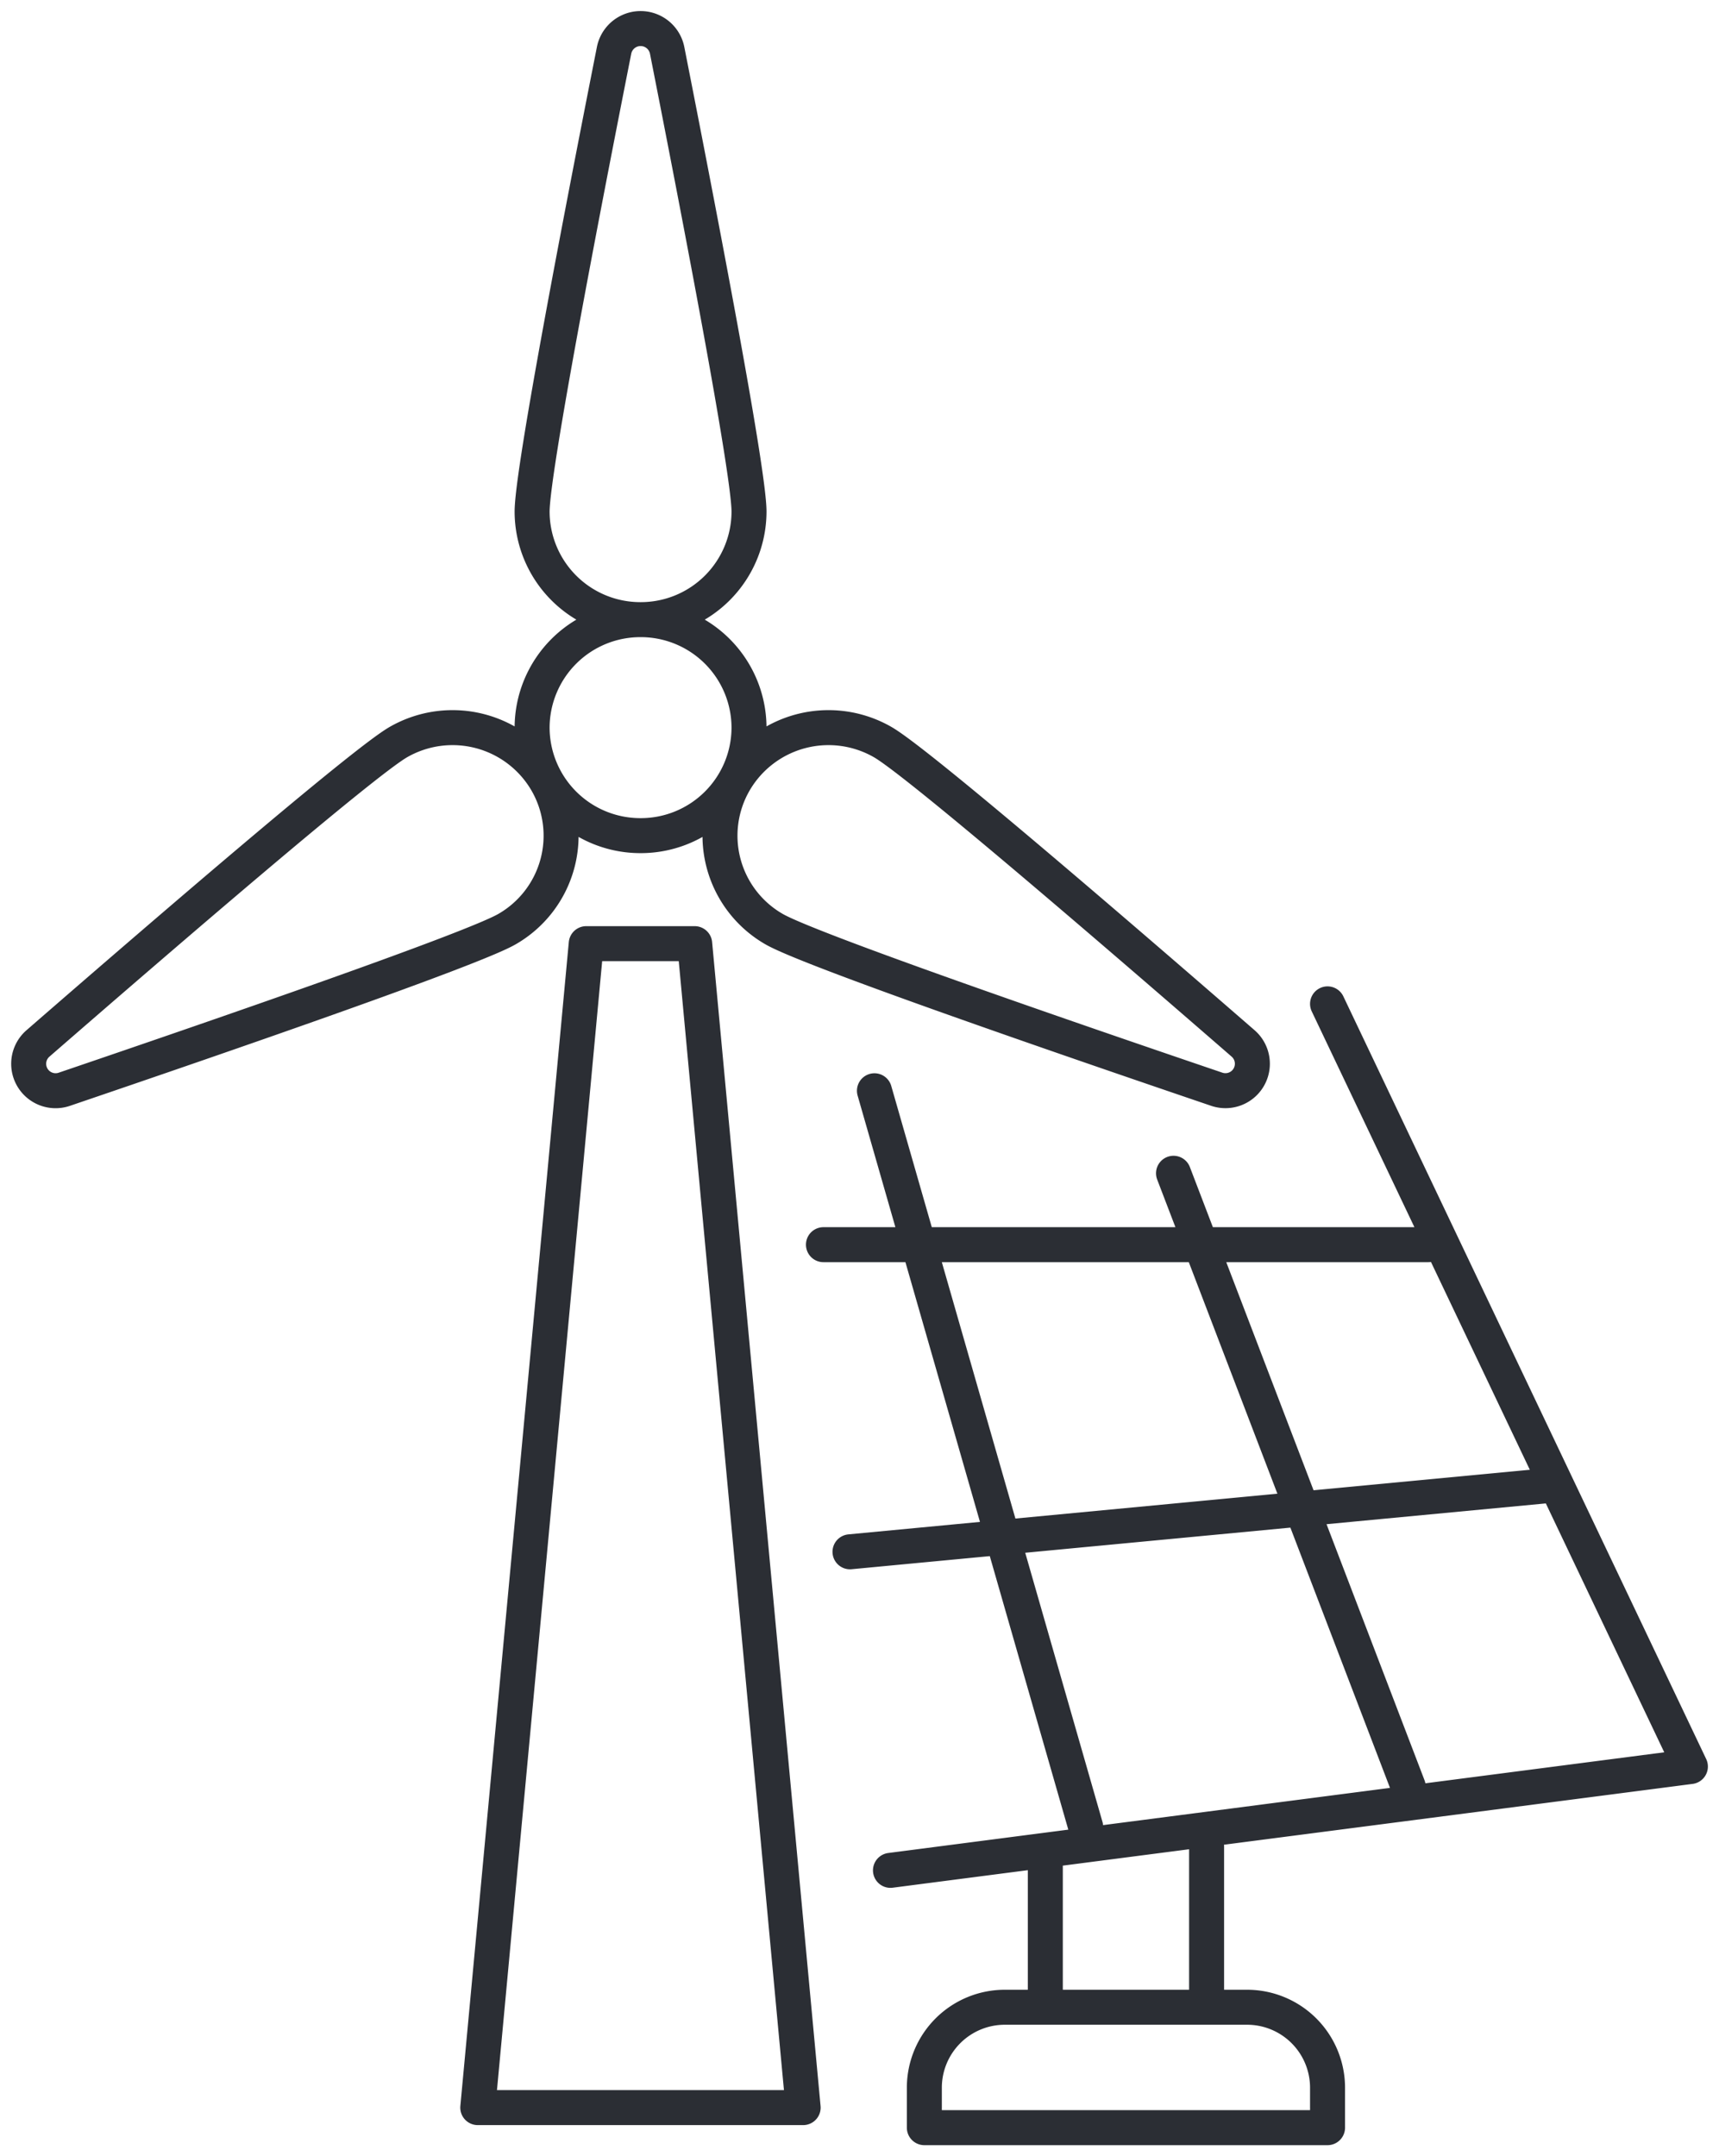 <svg xmlns="http://www.w3.org/2000/svg" xmlns:xlink="http://www.w3.org/1999/xlink" width="147.401" height="184.862" viewBox="0 0 147.401 184.862">
  <defs>
    <clipPath id="clip-path">
      <path id="Caminho_3367" data-name="Caminho 3367" d="M0,71.708H147.4V-113.154H0Z" transform="translate(0 113.154)" fill="none"/>
    </clipPath>
  </defs>
  <g id="Grupo_206" data-name="Grupo 206" transform="translate(0 113.154)">
    <g id="Grupo_205" data-name="Grupo 205" transform="translate(0 -113.154)" clip-path="url(#clip-path)">
      <g id="Grupo_204" data-name="Grupo 204" transform="translate(2.45 2.451)">
        <path id="Caminho_3366" data-name="Caminho 3366" d="M14.941,69.14l9.3-99.789h9.3l9.3,99.789ZM38.2-67.686a9.281,9.281,0,0,1-9.3,9.258,9.281,9.281,0,0,1-9.3-9.258c0-3.465,4.274-25.625,7.028-39.547a2.32,2.32,0,0,1,4.552,0C33.925-93.311,38.2-71.151,38.2-67.686ZM8.13-47.928a9.327,9.327,0,0,1,12.709,3.39,9.236,9.236,0,0,1-3.4,12.648C14.419-30.158-7-22.761-20.489-18.173A2.309,2.309,0,0,1-22.765-22.1C-12.028-31.432,5.116-46.195,8.13-47.928ZM40.357-31.89a9.236,9.236,0,0,1-3.4-12.648,9.327,9.327,0,0,1,12.709-3.39c3.014,1.733,20.158,16.5,30.9,25.831a2.309,2.309,0,0,1-2.274,3.924C64.791-22.761,43.373-30.158,40.357-31.89ZM38.2-49.168a9.281,9.281,0,0,1-9.3,9.258,9.281,9.281,0,0,1-9.3-9.258,9.283,9.283,0,0,1,9.3-9.26A9.282,9.282,0,0,1,38.2-49.168ZM50.329,48.8l68.592-8.9L87.807-25.487m19.015,41.292L46.859,21.489M96.449-4.842H44.582M94.722,41.611,74.6-10.963M48.954-18.037l18.11,63.089m-3.457,3.442V60.536M77.436,46.772V60.536M53.234,70.86H87.807V67.419a6.9,6.9,0,0,0-6.914-6.883H60.15a6.9,6.9,0,0,0-6.916,6.883Z" transform="translate(23.577 109.101)" fill="none" stroke="#2b2e34" stroke-linecap="round" stroke-linejoin="round" stroke-width="3"/>
      </g>
    </g>
  </g>
</svg>
